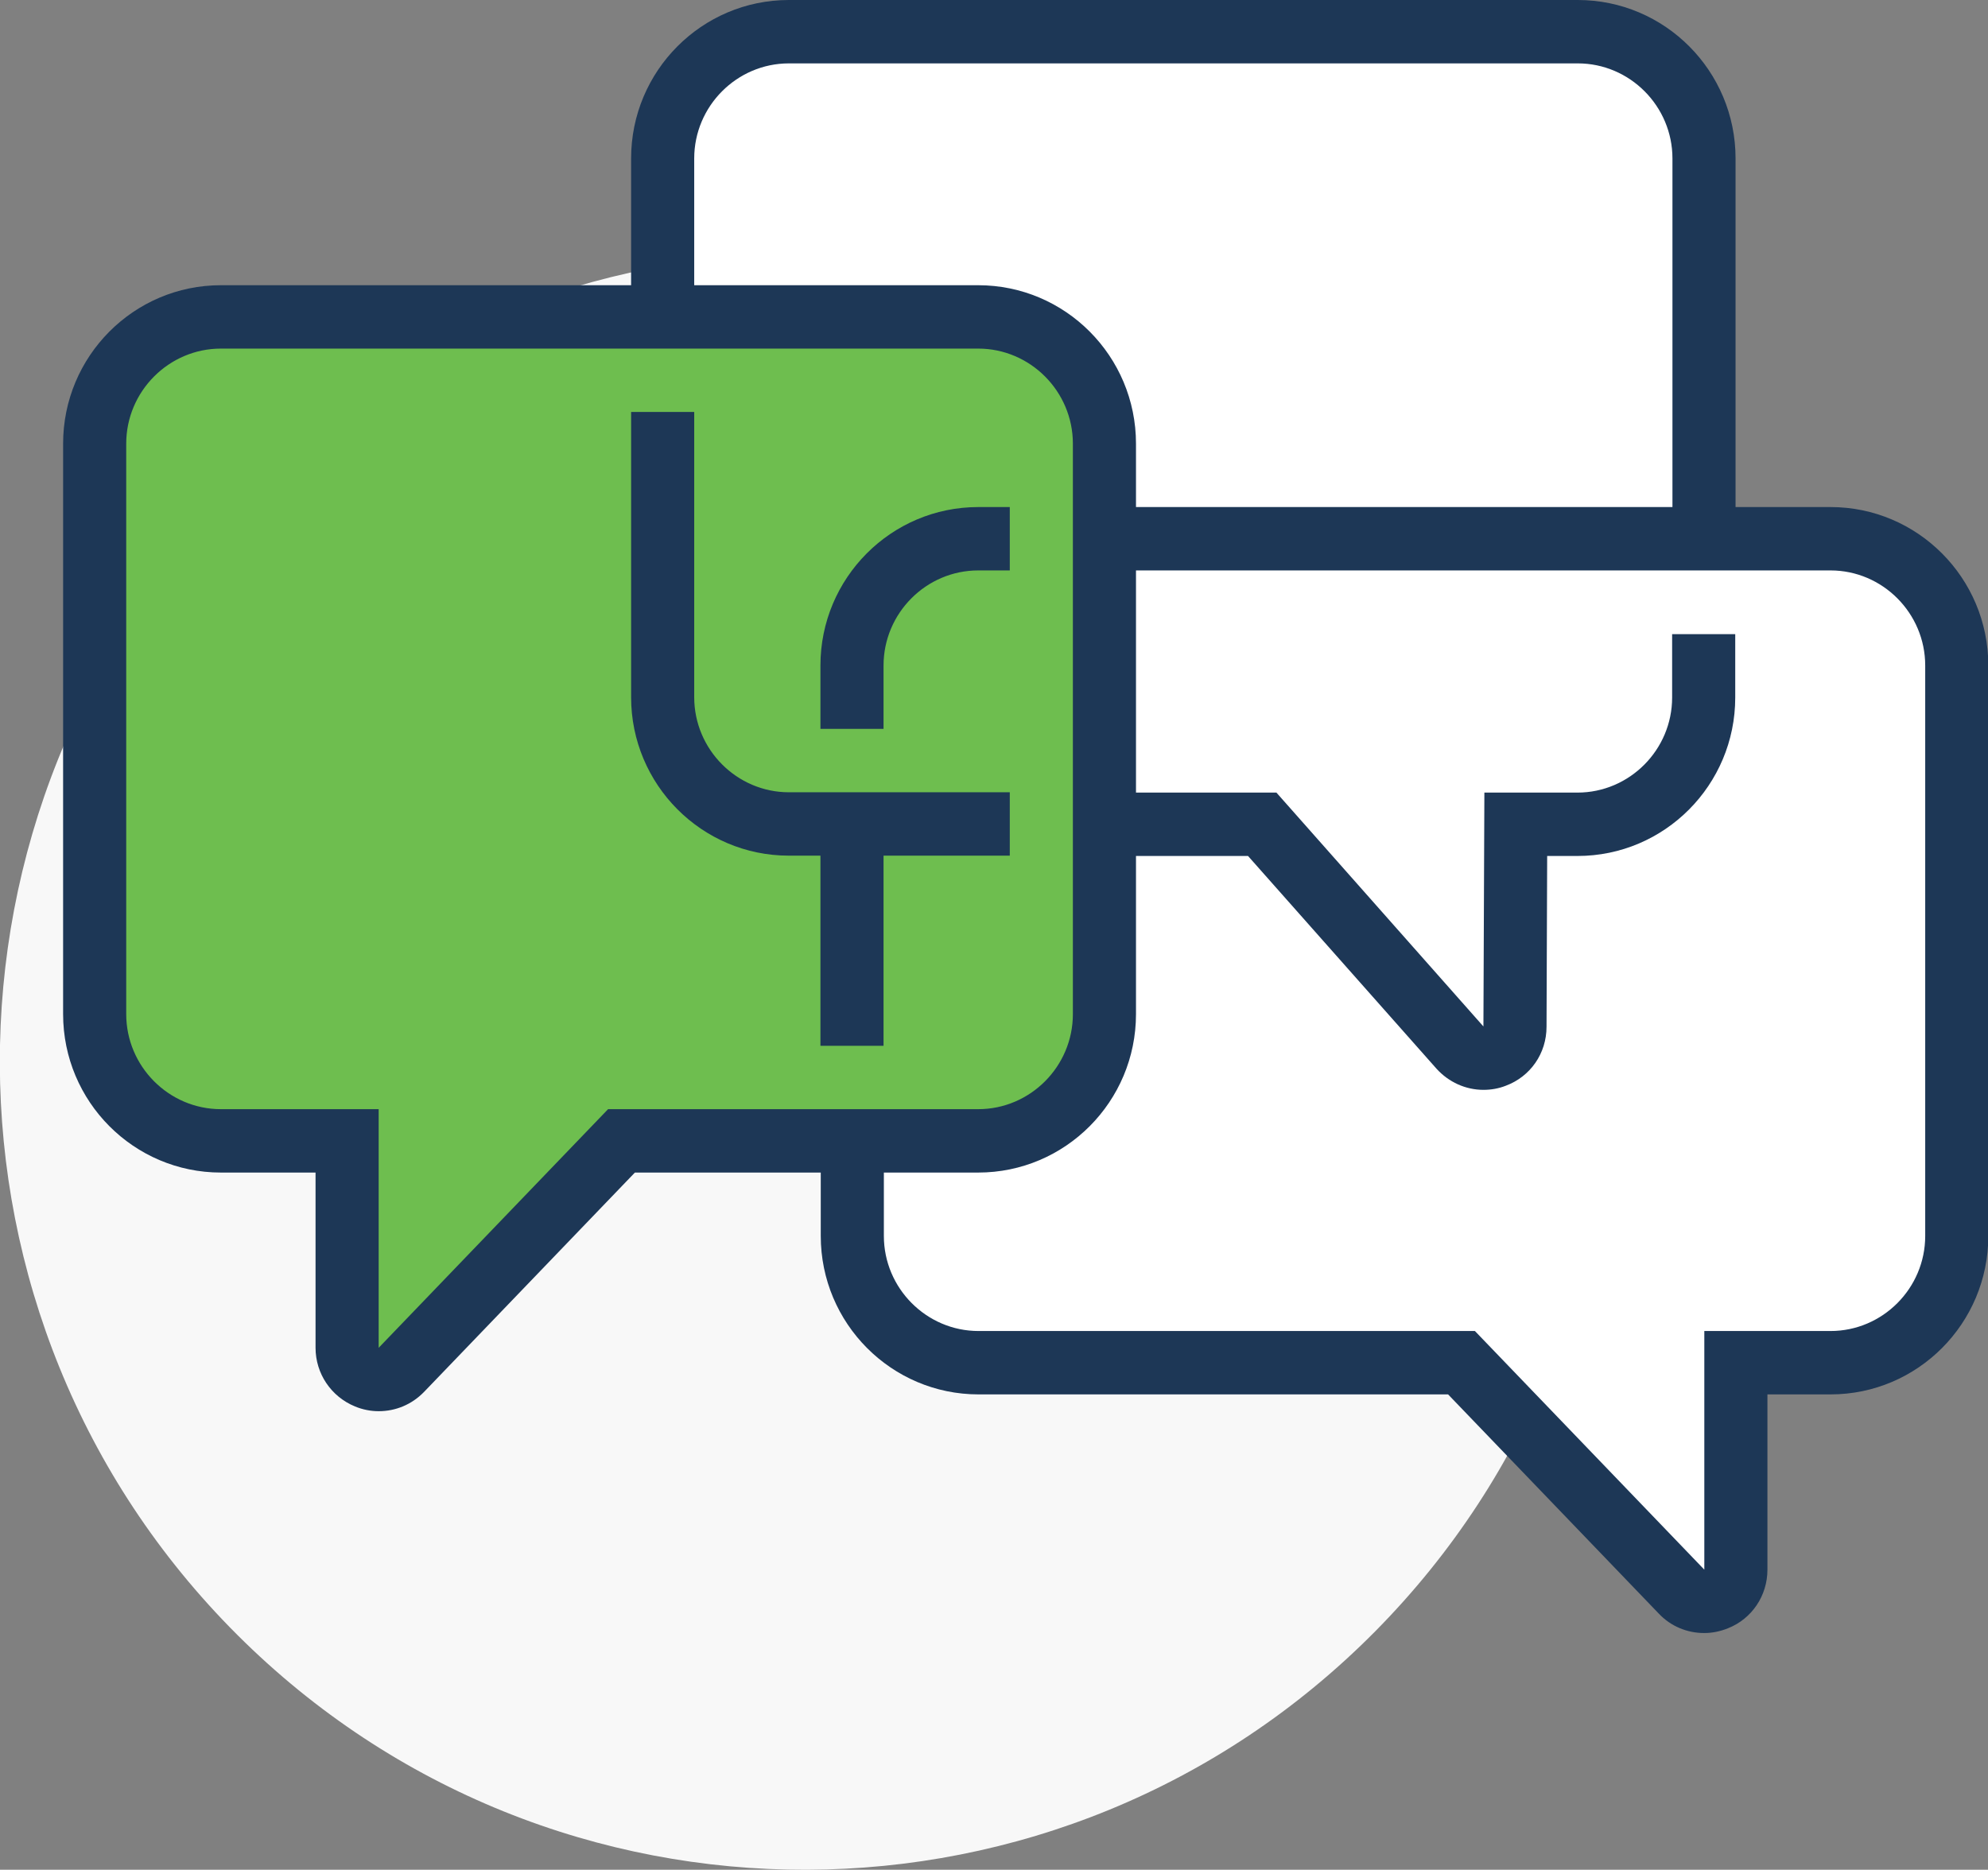 <svg width="118" height="111" viewBox="0 0 118 111" fill="none" xmlns="http://www.w3.org/2000/svg">
<rect x="0" y="0" width="118" height="111" fill="#808080" stroke="none"/>
<g clip-path="url(#clip0_2465_8605)">
<path d="M81.619 96.854C100.219 78.067 100.135 47.691 81.431 29.008C62.727 10.325 32.486 10.41 13.886 29.198C-4.715 47.985 -4.63 78.361 14.074 97.044C32.778 115.727 63.019 115.642 81.619 96.854Z" fill="#F8F8F8"/>
<path d="M101.143 31.983V9.407C101.143 5.249 97.79 1.881 93.651 1.881H46.825C42.686 1.881 39.333 5.249 39.333 9.407V18.814H13.111C8.972 18.814 5.619 22.181 5.619 26.339V60.203C5.619 64.361 8.972 67.729 13.111 67.729H20.603V80.014C20.603 81.707 22.645 82.535 23.825 81.312L36.898 67.729H50.571V73.373C50.571 77.531 53.924 80.898 58.063 80.898H86.721L99.794 94.482C100.956 95.705 103.016 94.858 103.016 93.183V80.898H108.635C112.774 80.898 116.127 77.531 116.127 73.373V39.508C116.127 35.351 112.774 31.983 108.635 31.983H101.143Z" fill="white"/>
<path d="M13.111 18.814H58.063C62.203 18.814 65.555 22.181 65.555 26.339V60.203C65.555 64.361 62.203 67.729 58.063 67.729H36.898L23.825 81.312C22.663 82.535 20.603 81.688 20.603 80.014V67.729H13.111C8.972 67.729 5.619 64.361 5.619 60.203V26.339C5.619 22.181 8.972 18.814 13.111 18.814Z" fill="#6EBE4F"/>
<path d="M22.476 83.777C22.008 83.777 21.521 83.683 21.071 83.495C19.648 82.911 18.73 81.538 18.73 80.014V69.61H13.111C7.942 69.61 3.746 65.396 3.746 60.203V26.339C3.746 21.146 7.942 16.932 13.111 16.932H58.063C63.233 16.932 67.428 21.146 67.428 26.339V60.203C67.428 65.396 63.233 69.61 58.063 69.61H37.685L25.173 82.629C24.443 83.382 23.488 83.777 22.476 83.777ZM13.111 20.695C10.021 20.695 7.492 23.235 7.492 26.339V60.203C7.492 63.308 10.021 65.847 13.111 65.847H22.476V80.014L36.093 65.847H58.063C61.154 65.847 63.682 63.308 63.682 60.203V26.339C63.682 23.235 61.154 20.695 58.063 20.695H13.111Z" fill="#1D3756"/>
<path d="M59.937 50.797H46.825C41.656 50.797 37.46 46.582 37.46 41.39V24.457H41.206V41.39C41.206 44.494 43.735 47.034 46.825 47.034H59.937V50.797Z" fill="#1D3756"/>
<path d="M103.016 31.983H99.27V9.407C99.27 6.303 96.741 3.763 93.651 3.763H46.825C43.735 3.763 41.206 6.303 41.206 9.407V18.814H37.46V9.407C37.46 4.214 41.656 0 46.825 0H93.651C98.82 0 103.016 4.214 103.016 9.407V31.983Z" fill="#1D3756"/>
<path d="M88.05 64.7C87.002 64.7 85.99 64.248 85.26 63.439L74.078 50.816H65.555V47.053H75.763L88.05 60.937L88.107 47.053H93.632C96.722 47.053 99.251 44.513 99.251 41.409V37.646H102.997V41.409C102.997 46.601 98.802 50.816 93.632 50.816H91.834L91.796 60.956C91.796 62.536 90.841 63.91 89.38 64.455C88.95 64.625 88.5 64.7 88.05 64.7Z" fill="#1D3756"/>
<path d="M101.143 96.946C100.15 96.946 99.176 96.551 98.465 95.799L85.953 82.78H58.082C52.913 82.78 48.717 78.566 48.717 73.373V67.729H52.463V73.373C52.463 76.477 54.992 79.017 58.082 79.017H87.545L101.162 93.184V79.017H108.654C111.744 79.017 114.273 76.477 114.273 73.373V39.509C114.273 36.404 111.744 33.864 108.654 33.864H65.574V30.102H108.654C113.823 30.102 118.019 34.316 118.019 39.509V73.373C118.019 78.566 113.823 82.78 108.654 82.78H104.908V93.184C104.908 94.726 103.99 96.1 102.566 96.664C102.098 96.852 101.63 96.946 101.162 96.946H101.143Z" fill="#1D3756"/>
<path d="M52.444 48.915H48.698V62.085H52.444V48.915Z" fill="#1D3756"/>
<path d="M52.444 43.271H48.698V39.509C48.698 34.316 52.894 30.102 58.063 30.102H59.937V33.864H58.063C54.973 33.864 52.444 36.404 52.444 39.509V43.271Z" fill="#1D3756"/>
</g>
<defs>
<clipPath id="clip0_2465_8605">
<rect width="118" height="111" fill="white"/>
</clipPath>
</defs>
</svg>
